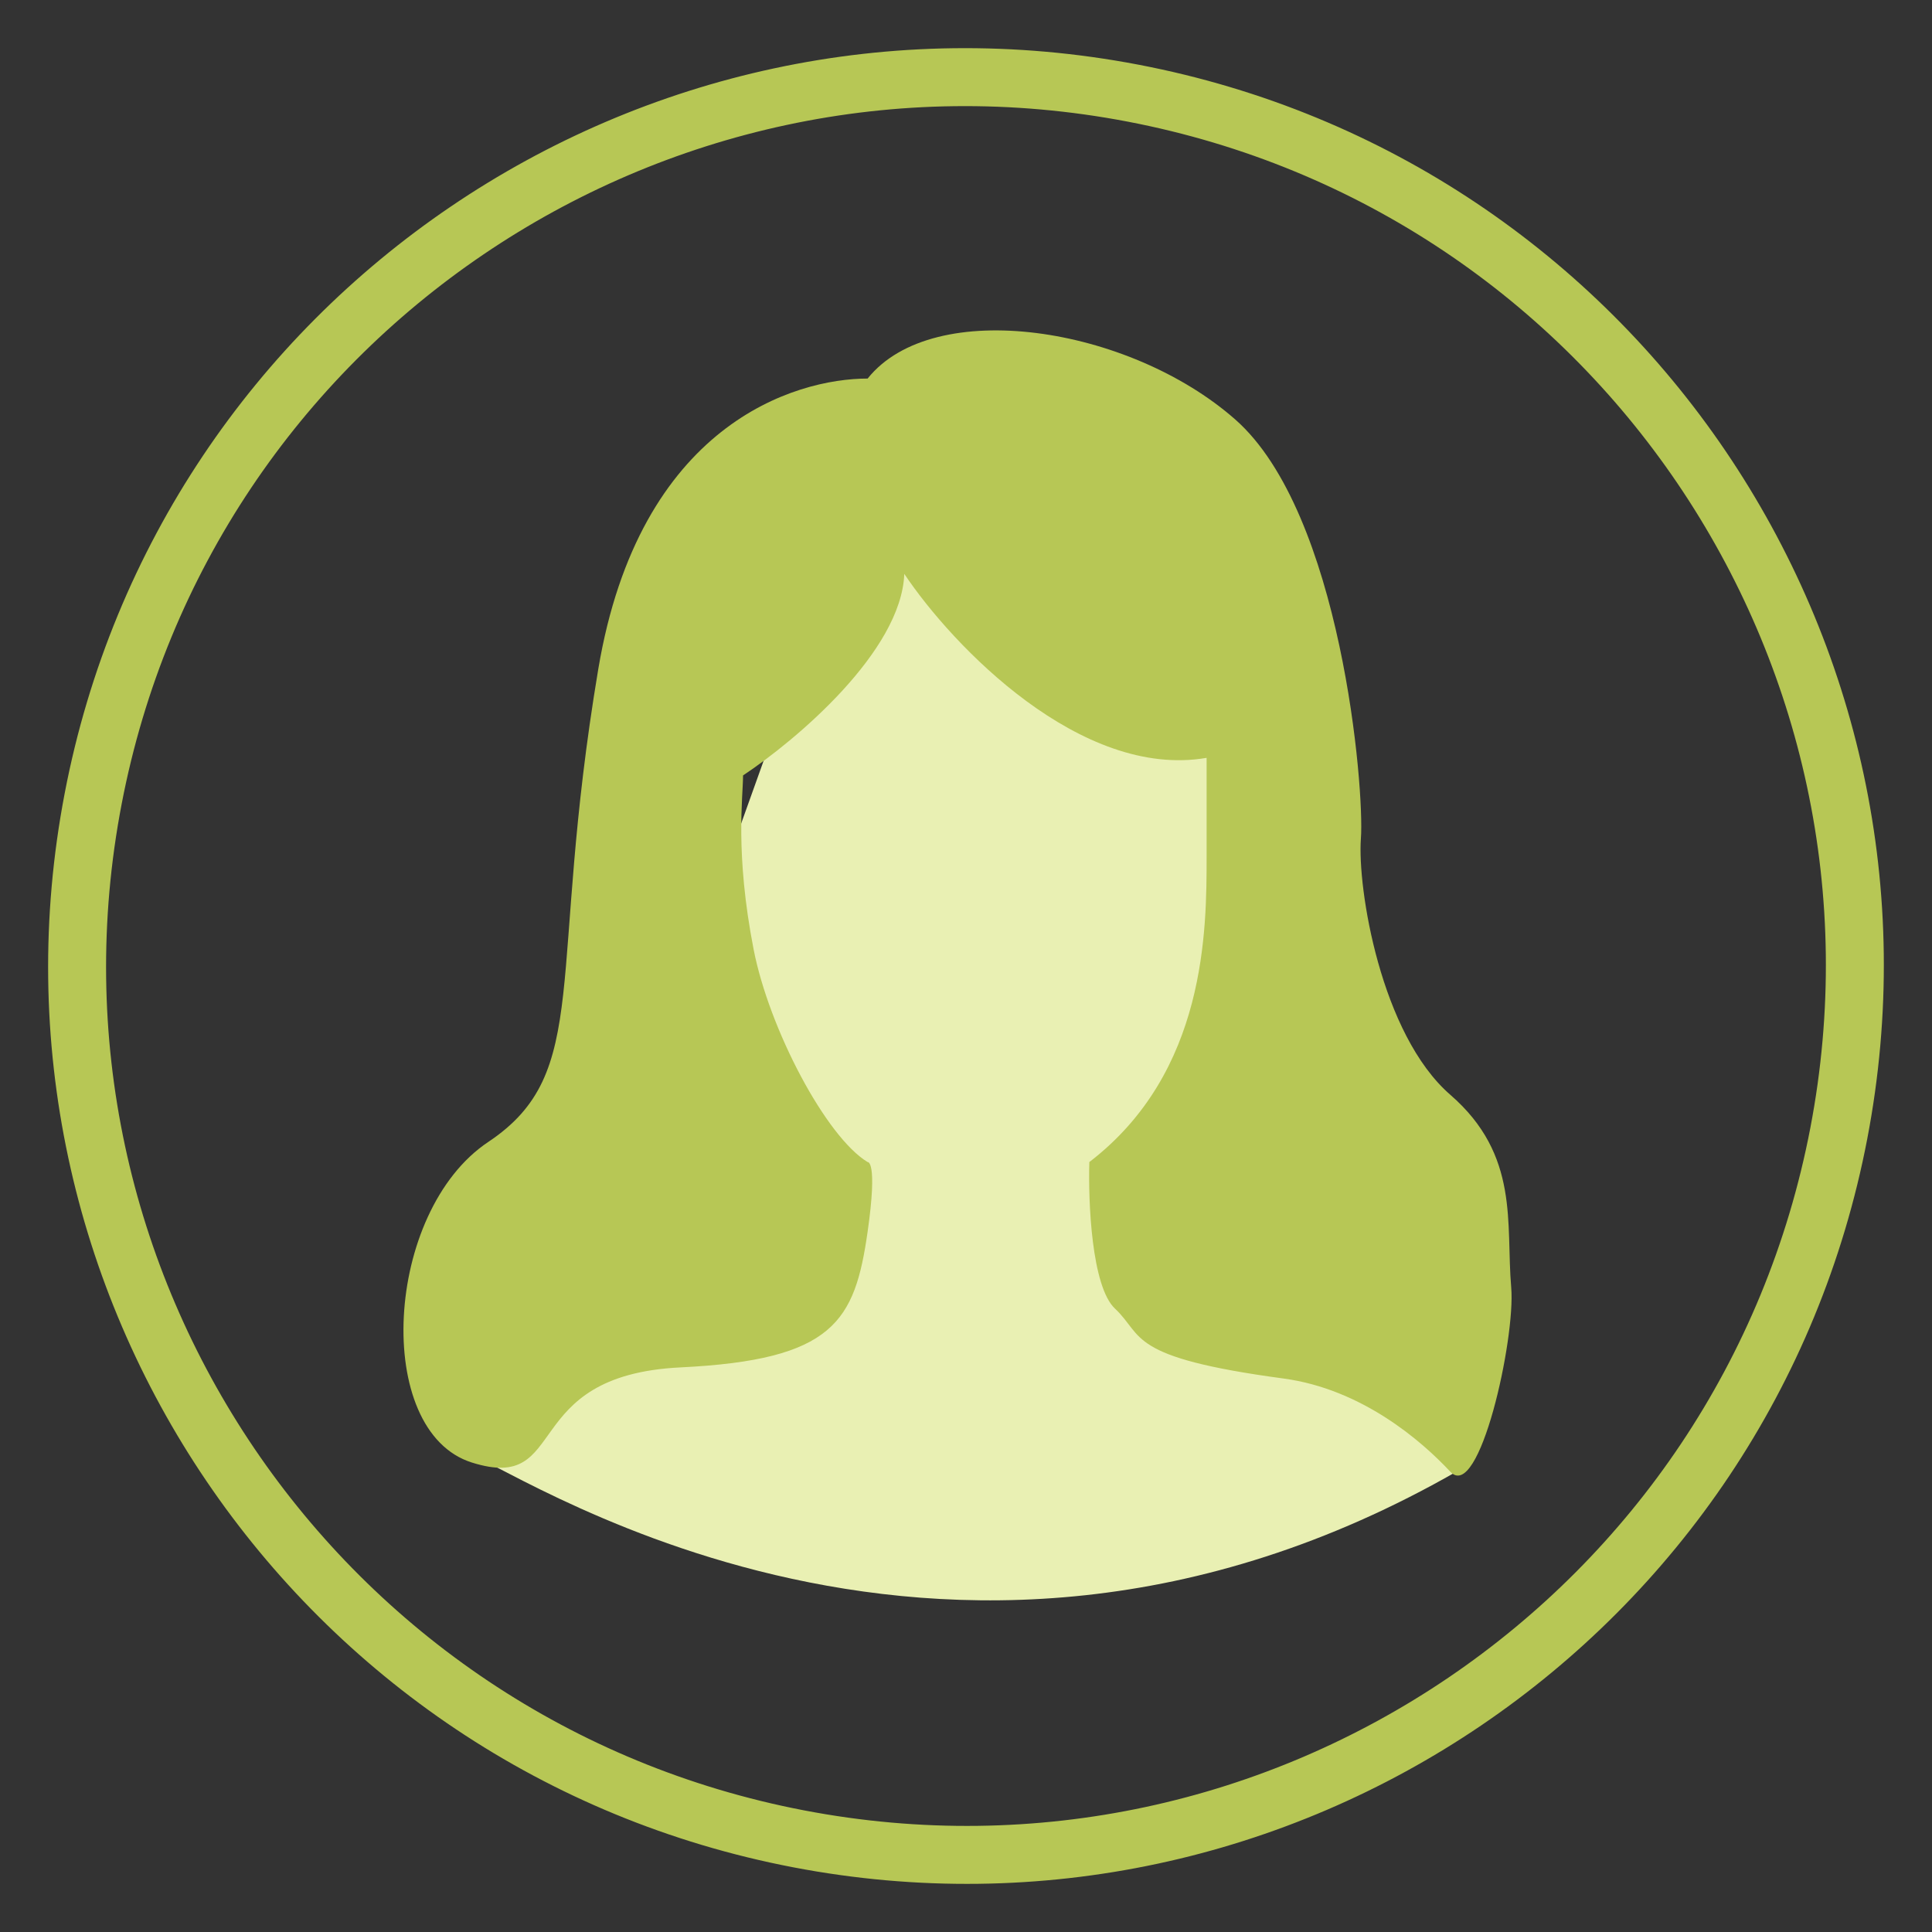 <?xml version="1.0" encoding="UTF-8"?> <svg xmlns="http://www.w3.org/2000/svg" width="50" height="50" viewBox="0 0 50 50" fill="none"><rect x="0" y="0" width="50" height="50" fill="#333333" stroke="none"/> <g clip-path="url(#clip0)"> <path d="M37.739 38.06C24.14 45.876 12.746 37.587 12.113 37.644L15.498 31.601L21.89 13.747L30.644 14.323L37.739 38.06Z" fill="#E9F0B3"></path> <path d="M47.588 29.331C49.98 16.856 41.805 4.803 29.33 2.412C16.855 0.02 4.802 8.194 2.411 20.67C0.019 33.145 8.193 45.197 20.669 47.589C33.144 49.981 45.196 41.806 47.588 29.331Z" stroke="#B7C755" stroke-width="1.5" stroke-miterlimit="10" stroke-linecap="round" stroke-linejoin="round"></path> <path d="M15.483 17.318C16.546 10.982 20.573 9.797 22.454 9.797C24.161 7.663 29.217 8.436 31.967 10.855C34.718 13.273 35.315 20.419 35.22 21.699C35.125 22.98 35.732 26.768 37.534 28.333C39.336 29.898 38.968 31.661 39.11 33.32C39.224 34.648 38.283 38.891 37.534 38.088C36.785 37.284 35.241 35.949 33.218 35.676C29.145 35.128 29.615 34.579 28.856 33.867C28.249 33.298 28.161 31.101 28.192 30.074C31.227 27.746 31.227 24.059 31.227 22.155V19.613C27.975 20.175 24.656 16.726 23.403 14.852C23.327 16.863 20.589 19.167 19.23 20.068C19.23 20.637 19.018 22.072 19.503 24.567C19.905 26.633 21.38 29.426 22.454 30.074C22.454 30.074 22.72 30.017 22.454 31.876C22.122 34.199 21.58 35.194 17.613 35.388C13.383 35.594 14.771 38.657 12.211 37.85C9.65 37.044 9.935 31.354 12.638 29.552C15.341 27.75 14.155 25.237 15.483 17.318Z" fill="#B7C755"></path> </g> <defs> <clipPath id="clip0"> <rect width="50" height="50" fill="white"></rect> </clipPath> </defs> </svg> 